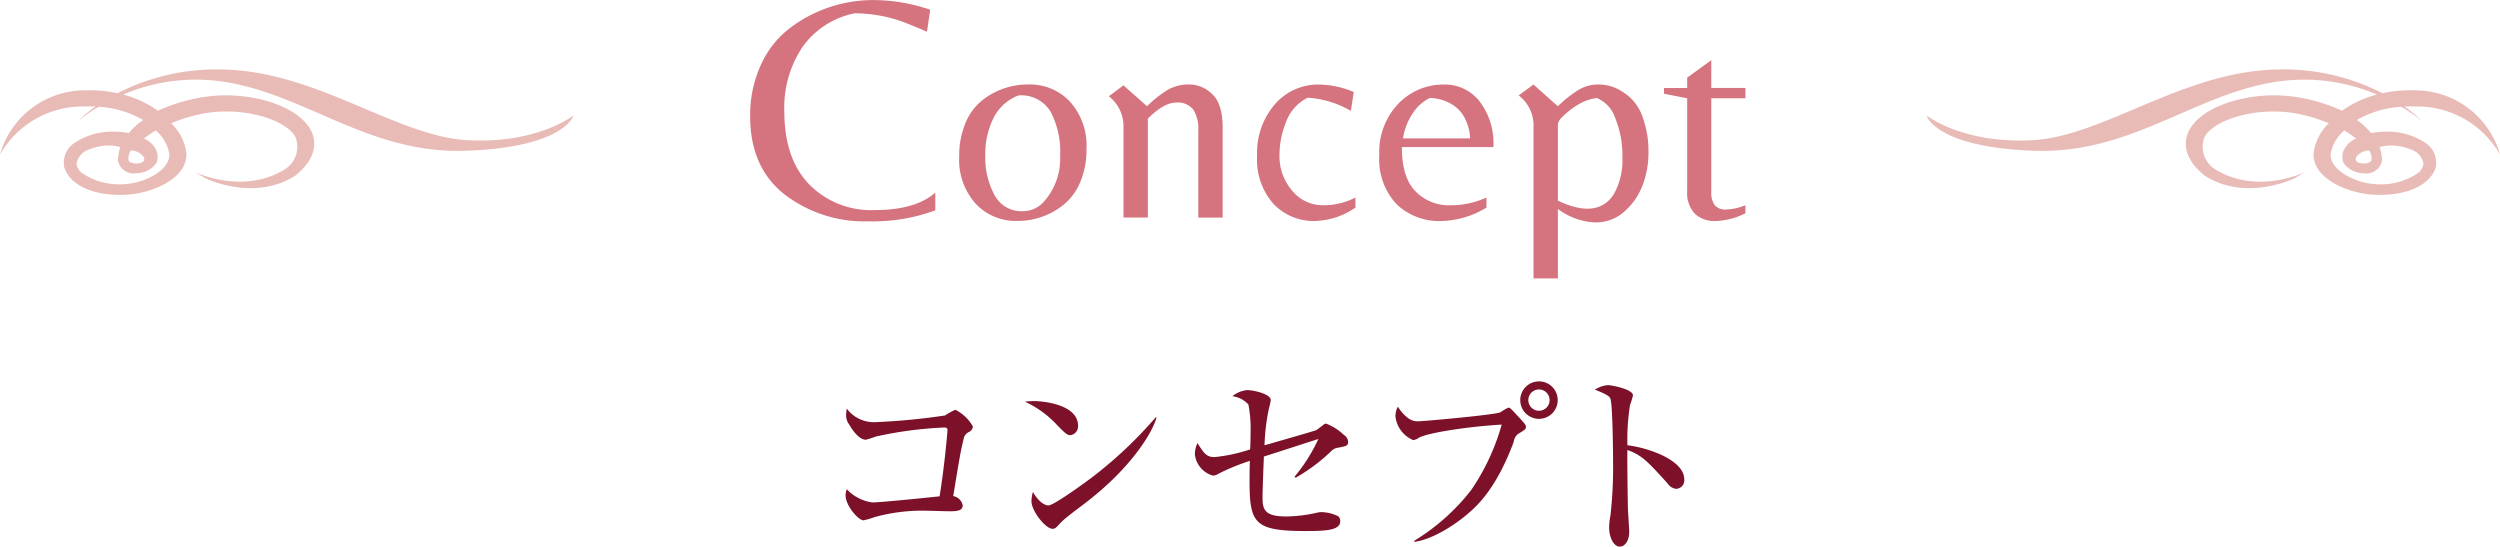 <svg id="concept_page-title" xmlns="http://www.w3.org/2000/svg" width="279" height="61" viewBox="0 0 279 61">
  <defs>
    <style>
      .cls-1 {
        fill: #d5737e;
      }

      .cls-1, .cls-2, .cls-3 {
        fill-rule: evenodd;
      }

      .cls-2 {
        fill: #7c1129;
      }

      .cls-3 {
        fill: #e9bbb7;
      }
    </style>
  </defs>
  <path id="Concept" class="cls-1" d="M2054.38,857.731v-1.98c-1.49,1.3-3.74,1.944-6.77,1.944a9.687,9.687,0,0,1-7.3-2.862q-2.775-2.862-2.78-8.154a12.15,12.15,0,0,1,2.04-7.2,9.358,9.358,0,0,1,5.81-3.744,15.945,15.945,0,0,1,5.44.972c0.62,0.241,1.5.6,2.63,1.08l0.36-2.448a19.691,19.691,0,0,0-6.23-1.08,15.375,15.375,0,0,0-9.29,3.024,10.571,10.571,0,0,0-3.31,4.068,13.339,13.339,0,0,0-1.26,5.9q0,5.654,3.81,8.676a14.679,14.679,0,0,0,9.4,3.024,20.265,20.265,0,0,0,7.45-1.224h0Zm5.29-12.328a6.236,6.236,0,0,0-1.9,2.528,9.28,9.28,0,0,0-.72,3.776,7.3,7.3,0,0,0,1.84,5.28,6.14,6.14,0,0,0,4.64,1.92,8.194,8.194,0,0,0,5.07-1.728,6.354,6.354,0,0,0,1.92-2.528,9.112,9.112,0,0,0,.73-3.776,7.3,7.3,0,0,0-1.84-5.28,6.146,6.146,0,0,0-4.65-1.92,8.208,8.208,0,0,0-5.09,1.728h0ZM2060.98,856a8.746,8.746,0,0,1-1.02-4.336,9.023,9.023,0,0,1,.94-4.288,5.152,5.152,0,0,1,2.77-2.48,3.838,3.838,0,0,1,3.55,1.776,9.46,9.46,0,0,1,1.09,4.96,7.2,7.2,0,0,1-1.79,5.1,3.125,3.125,0,0,1-2.4,1.088A3.375,3.375,0,0,1,2060.98,856Zm17.03-9.888-2.63-2.336-1.63,1.216a4.244,4.244,0,0,1,1.63,3.488v10.048h2.72v-11.04q1.8-1.791,3.15-1.792a2.193,2.193,0,0,1,1.92.784,4,4,0,0,1,.56,2.352v9.7h2.72V848.507c0-1.77-.38-3.018-1.16-3.744a3.679,3.679,0,0,0-2.55-1.088,4.724,4.724,0,0,0-2.38.576,12.772,12.772,0,0,0-2.35,1.856h0Zm23.26,11.3v-1.12a7.786,7.786,0,0,1-3.65.864,4.4,4.4,0,0,1-3.41-1.616,5.94,5.94,0,0,1-1.42-4.048,9.877,9.877,0,0,1,.74-3.648,4.892,4.892,0,0,1,2.4-2.688,10.878,10.878,0,0,1,4.83,1.472l0.32-2.112a10.56,10.56,0,0,0-3.81-.832,6.391,6.391,0,0,0-5.01,2.224,8.311,8.311,0,0,0-1.97,5.712,7.47,7.47,0,0,0,1.84,5.392,6.171,6.171,0,0,0,4.63,1.9,8.253,8.253,0,0,0,4.51-1.5h0Zm15.39-6.752a7.655,7.655,0,0,0-1.57-5.136,4.907,4.907,0,0,0-3.9-1.84,6.977,6.977,0,0,0-5.14,2.144,7.805,7.805,0,0,0-2.12,5.728,7.335,7.335,0,0,0,1.92,5.472,6.846,6.846,0,0,0,5.02,1.888,10.11,10.11,0,0,0,5.02-1.5v-1.12a9.734,9.734,0,0,1-4.11.864,5.175,5.175,0,0,1-3.77-1.52q-1.56-1.519-1.56-4.976h10.21Zm-4.48-4.672a3.734,3.734,0,0,1,1.27,1.408,5.525,5.525,0,0,1,.62,2.3h-7.49a6.838,6.838,0,0,1,1.06-2.768,4.839,4.839,0,0,1,1.92-1.744,4.994,4.994,0,0,1,2.62.8h0Zm11.68,0.128-2.72-2.432-1.66,1.216a4.16,4.16,0,0,1,1.66,3.488v16.928h2.72v-7.744a7.479,7.479,0,0,0,4.15,1.5,4.759,4.759,0,0,0,3.31-1.248,7.392,7.392,0,0,0,2.01-2.944,10.218,10.218,0,0,0,.64-3.664,11,11,0,0,0-.56-3.616,5.472,5.472,0,0,0-1.45-2.432,6.481,6.481,0,0,0-1.75-1.136,4.943,4.943,0,0,0-1.92-.352,4.175,4.175,0,0,0-2.08.576,13.114,13.114,0,0,0-2.35,1.856h0Zm0.55,1.136a7.973,7.973,0,0,1,1.61-1.264,5.283,5.283,0,0,1,2.19-.8,3.683,3.683,0,0,1,2.04,2.224,10.918,10.918,0,0,1,.81,4.416,7.673,7.673,0,0,1-.99,4.144q-1.83,2.753-6.21.672v-8.576A1.758,1.758,0,0,1,2124.41,847.243Zm16.57,8.464v-10.5h3.81v-1.152h-3.81v-3.1l-2.69,1.952v1.152h-2.59v0.64l2.59,0.512v10.336a3.411,3.411,0,0,0,.85,2.544,3.216,3.216,0,0,0,2.32.816,8.048,8.048,0,0,0,3.33-.864v-0.9a6.156,6.156,0,0,1-2.14.48,1.535,1.535,0,0,1-1.28-.48,2.249,2.249,0,0,1-.39-1.44h0Z" transform="translate(-1950 -834.25)"/>
  <path id="コンセプト" class="cls-2" d="M2058.58,881.85a4.7,4.7,0,0,0-1.96-1.871,7.587,7.587,0,0,0-1.16.638,71.312,71.312,0,0,1-7.92.749,3.752,3.752,0,0,1-3.04-1.519,4.667,4.667,0,0,0-.07.616,1.72,1.72,0,0,0,.36,1.189c0.08,0.154.94,1.672,1.84,1.672a9.9,9.9,0,0,0,1.1-.352,43.343,43.343,0,0,1,7.64-1.012c0.22,0,.37.044,0.37,0.286s-0.35,4.136-.88,7.393c-1.89.2-6.6,0.682-7.52,0.682a4.8,4.8,0,0,1-2.84-1.474,1.715,1.715,0,0,0-.13.7c0,1.122,1.41,2.772,2,2.772a9.166,9.166,0,0,0,1.21-.352,19.878,19.878,0,0,1,5.52-.726c0.42,0,2.38.066,2.82,0.066,0.75,0,1.52,0,1.52-.66a1.312,1.312,0,0,0-1.06-1.034c0.75-4.555.84-5.061,1.15-6.315a1.056,1.056,0,0,1,.55-0.814A0.778,0.778,0,0,0,2058.58,881.85Zm11.73-.088c0-2.443-4.12-2.751-4.87-2.751a8.492,8.492,0,0,0-1.07.066,11.175,11.175,0,0,1,3.67,2.685c0.75,0.748,1.04,1.056,1.41,1.056A0.994,0.994,0,0,0,2070.31,881.762Zm8.75-.9-0.08-.044a46.756,46.756,0,0,1-6.89,6.535c-0.79.616-4.47,3.3-5.08,3.3-0.38,0-1.04-.308-1.74-1.5a4.418,4.418,0,0,0-.16,1.034c0,1.078,1.57,3.08,2.36,3.08a0.6,0.6,0,0,0,.31-0.088c0.13-.066.64-0.66,0.77-0.77,0.75-.682,2.07-1.628,2.88-2.266C2076.51,886.184,2078.71,882.268,2079.06,880.859Zm21.39,2.685a0.95,0.95,0,0,0-.46-0.748,5.942,5.942,0,0,0-2.01-1.276,0.43,0.43,0,0,0-.28.132c-0.11.088-.66,0.506-0.79,0.594-0.09.066-4.95,1.452-5.79,1.694a23.077,23.077,0,0,1,.48-4.049,9.676,9.676,0,0,0,.22-0.99c0-.7-1.98-1.122-2.64-1.122a3.21,3.21,0,0,0-1.65.682,2.945,2.945,0,0,1,1.79.924,14.511,14.511,0,0,1,.24,3.3c0,0.836-.02,1.386-0.05,1.716a18.067,18.067,0,0,1-3.98.858c-0.9,0-1.19-.462-1.89-1.562a2.845,2.845,0,0,0-.29,1.3,2.787,2.787,0,0,0,2.03,2.332,1.48,1.48,0,0,0,.66-0.242,23.592,23.592,0,0,1,3.45-1.408c-0.02.462-.04,1.144-0.04,2.222,0,4.8.55,5.611,6.36,5.611,2.44,0,3.76-.154,3.76-1.1a0.679,0.679,0,0,0-.22-0.55,4.514,4.514,0,0,0-1.81-.462,2.147,2.147,0,0,0-.57.066,16.388,16.388,0,0,1-3.39.418c-2.26,0-2.68-.616-2.68-2.024,0-.748.07-2.773,0.15-4.665,0.86-.264,5.11-1.65,6.08-1.958a18.887,18.887,0,0,1-2.67,4.224l0.16,0.088a20.026,20.026,0,0,0,3.94-2.948,1.289,1.289,0,0,1,.83-0.4C2100.25,884.028,2100.45,884.006,2100.45,883.544Zm7.39,11.177c1.98-.264,4.53-1.848,6.18-3.322,1.06-.924,3.06-2.882,4.91-7.833a1.314,1.314,0,0,1,.5-0.9c0.77-.462.86-0.528,0.86-0.77s-0.11-.352-0.92-1.233c-0.77-.836-0.86-0.924-1.04-0.924a7,7,0,0,0-.9.528c-0.86.308-8.58,0.991-9.09,0.991a1.752,1.752,0,0,1-1.23-.375,4.327,4.327,0,0,1-1.1-1.254,2.141,2.141,0,0,0-.28,1.078,3.265,3.265,0,0,0,2,2.663,1.676,1.676,0,0,0,.61-0.264c0.97-.572,5.7-1.276,9.25-1.474a24.8,24.8,0,0,1-3.39,7.283,23.5,23.5,0,0,1-6.36,5.676v0.132Zm13.9-17.91a2.09,2.09,0,1,0,2.1,2.09A2.092,2.092,0,0,0,2121.74,876.811Zm0,0.9a1.188,1.188,0,1,1-1.18,1.188A1.194,1.194,0,0,1,2121.74,877.713Zm16.22,10.011c0-2.068-3.83-3.476-6.34-3.784a24.438,24.438,0,0,1,.29-4.489,9.489,9.489,0,0,0,.33-1.078c0-.682-2.38-1.144-2.8-1.144a3.146,3.146,0,0,0-1.45.506c1.63,0.638,1.7.836,1.76,1.122,0.22,0.814.27,5.919,0.27,7.041a48.409,48.409,0,0,1-.29,5.853,7.779,7.779,0,0,0-.15,1.342c0,1.21.55,2.157,1.18,2.157,0.6,0,1.06-.683,1.06-1.629,0-.4-0.15-2.4-0.15-2.838,0-.132-0.09-4.951-0.05-6.315,1.59,0.572,2.2,1.21,4.49,3.741a1.338,1.338,0,0,0,.95.594A0.946,0.946,0,0,0,2137.96,887.724Z" transform="translate(-1950 -834.25)"/>
  <path id="シェイプ_11" data-name="シェイプ 11" class="cls-3" d="M2219.68,844.333c-0.11-.006-0.22,0-0.31-0.008a14.893,14.893,0,0,0-3.49.329,24.135,24.135,0,0,0-11.66-2.65c-10.53.164-19.41,7.424-27.3,7.883s-11.92-2.755-11.92-2.755,0.9,3.533,11.93,3.943,18.03-6.466,27.47-7.751a20.634,20.634,0,0,1,10.86,1.478,11.913,11.913,0,0,0-3.89,1.806,19.1,19.1,0,0,0-4.74-1.471,16.791,16.791,0,0,0-2.5-.242c-4.32-.084-8.56,1.488-9.81,3.878-0.51.973-.97,2.938,1.77,5.112,4.61,2.9,9.96.276,10.01,0.244l1.15-.681s-5.42,2.661-10.17-.389a2.968,2.968,0,0,1-1.05-3.518c0.84-1.579,4.23-2.92,7.98-2.845a14.237,14.237,0,0,1,2.22.21A18.954,18.954,0,0,1,2209.9,848a5.646,5.646,0,0,0-1.71,3.364,0.855,0.855,0,0,0,0,.16c0.06,2.766,3.89,4.262,6.59,4.448,0.21,0.011.41,0.023,0.62,0.023,3.29,0.068,5.84-1.134,6.43-3.08a2.643,2.643,0,0,0-1.37-2.85,7.481,7.481,0,0,0-4.05-1.124,8.924,8.924,0,0,0-1.8.16,6.955,6.955,0,0,0-1.59-1.456,11.206,11.206,0,0,1,4.97-1.477,16.992,16.992,0,0,1,2.3,1.6,14.362,14.362,0,0,0-1.96-1.627c0.32-.014.64-0.022,0.97-0.016,0.1,0,.18.01,0.27,0.01a10.616,10.616,0,0,1,9.42,5.351l-0.09-.325A9.849,9.849,0,0,0,2219.68,844.333Zm-3.85,7.864a4.72,4.72,0,0,0-.26-1.528,4.045,4.045,0,0,1,1.22-.177,5.815,5.815,0,0,1,2.82.7,2.1,2.1,0,0,1,.85,1.317,1.532,1.532,0,0,1-.63,1.061,7.368,7.368,0,0,1-4.87,1.218c-2.04-.127-4.92-1.494-4.86-3.322l0.01-.079a4.452,4.452,0,0,1,1.51-2.579,11.57,11.57,0,0,1,1.32.909,2.589,2.589,0,0,0-1.32,1.183,1.814,1.814,0,0,0-.07,1.556,2.77,2.77,0,0,0,2.21,1.128A1.789,1.789,0,0,0,2215.83,852.2Zm-1.42-1.156a1.587,1.587,0,0,1,.24,1.089,0.415,0.415,0,0,1-.3.264,1.554,1.554,0,0,1-1.29-.07,0.464,0.464,0,0,1-.13-0.511A1.777,1.777,0,0,1,2214.41,851.041Z" transform="translate(-1950 -834.25)"/>
  <path id="シェイプ_11-2" data-name="シェイプ 11" class="cls-3" d="M1959.32,844.333c0.11-.006.22,0,0.31-0.008a14.893,14.893,0,0,1,3.49.329,24.135,24.135,0,0,1,11.66-2.65c10.53,0.164,19.41,7.424,27.3,7.883s11.92-2.755,11.92-2.755-0.9,3.533-11.93,3.943-18.03-6.466-27.47-7.751a20.634,20.634,0,0,0-10.86,1.478,11.913,11.913,0,0,1,3.89,1.806,19.1,19.1,0,0,1,4.74-1.471,16.791,16.791,0,0,1,2.5-.242c4.32-.084,8.56,1.488,9.81,3.878,0.51,0.973.97,2.938-1.77,5.112-4.61,2.9-9.96.276-10.01,0.244l-1.15-.681s5.42,2.661,10.17-.389a2.968,2.968,0,0,0,1.05-3.518c-0.84-1.579-4.23-2.92-7.98-2.845a14.237,14.237,0,0,0-2.22.21A18.954,18.954,0,0,0,1969.1,848a5.646,5.646,0,0,1,1.71,3.364,0.855,0.855,0,0,1,0,.16c-0.06,2.766-3.89,4.262-6.59,4.448-0.21.011-.41,0.023-0.62,0.023-3.29.068-5.84-1.134-6.43-3.08a2.643,2.643,0,0,1,1.37-2.85,7.481,7.481,0,0,1,4.05-1.124,8.924,8.924,0,0,1,1.8.16,6.955,6.955,0,0,1,1.59-1.456,11.206,11.206,0,0,0-4.97-1.477,16.992,16.992,0,0,0-2.3,1.6,14.362,14.362,0,0,1,1.96-1.627c-0.32-.014-0.64-0.022-0.97-0.016-0.1,0-.18.01-0.27,0.01a10.616,10.616,0,0,0-9.42,5.351l0.09-.325A9.849,9.849,0,0,1,1959.32,844.333Zm3.85,7.864a4.72,4.72,0,0,1,.26-1.528,4.045,4.045,0,0,0-1.22-.177,5.815,5.815,0,0,0-2.82.7,2.1,2.1,0,0,0-.85,1.317,1.532,1.532,0,0,0,.63,1.061,7.368,7.368,0,0,0,4.87,1.218c2.04-.127,4.92-1.494,4.86-3.322l-0.01-.079a4.452,4.452,0,0,0-1.51-2.579,11.57,11.57,0,0,0-1.32.909,2.589,2.589,0,0,1,1.32,1.183,1.814,1.814,0,0,1,.07,1.556,2.77,2.77,0,0,1-2.21,1.128A1.789,1.789,0,0,1,1963.17,852.2Zm1.42-1.156a1.587,1.587,0,0,0-.24,1.089,0.415,0.415,0,0,0,.3.264,1.554,1.554,0,0,0,1.29-.07,0.464,0.464,0,0,0,.13-0.511A1.777,1.777,0,0,0,1964.59,851.041Z" transform="translate(-1950 -834.25)"/>
</svg>
